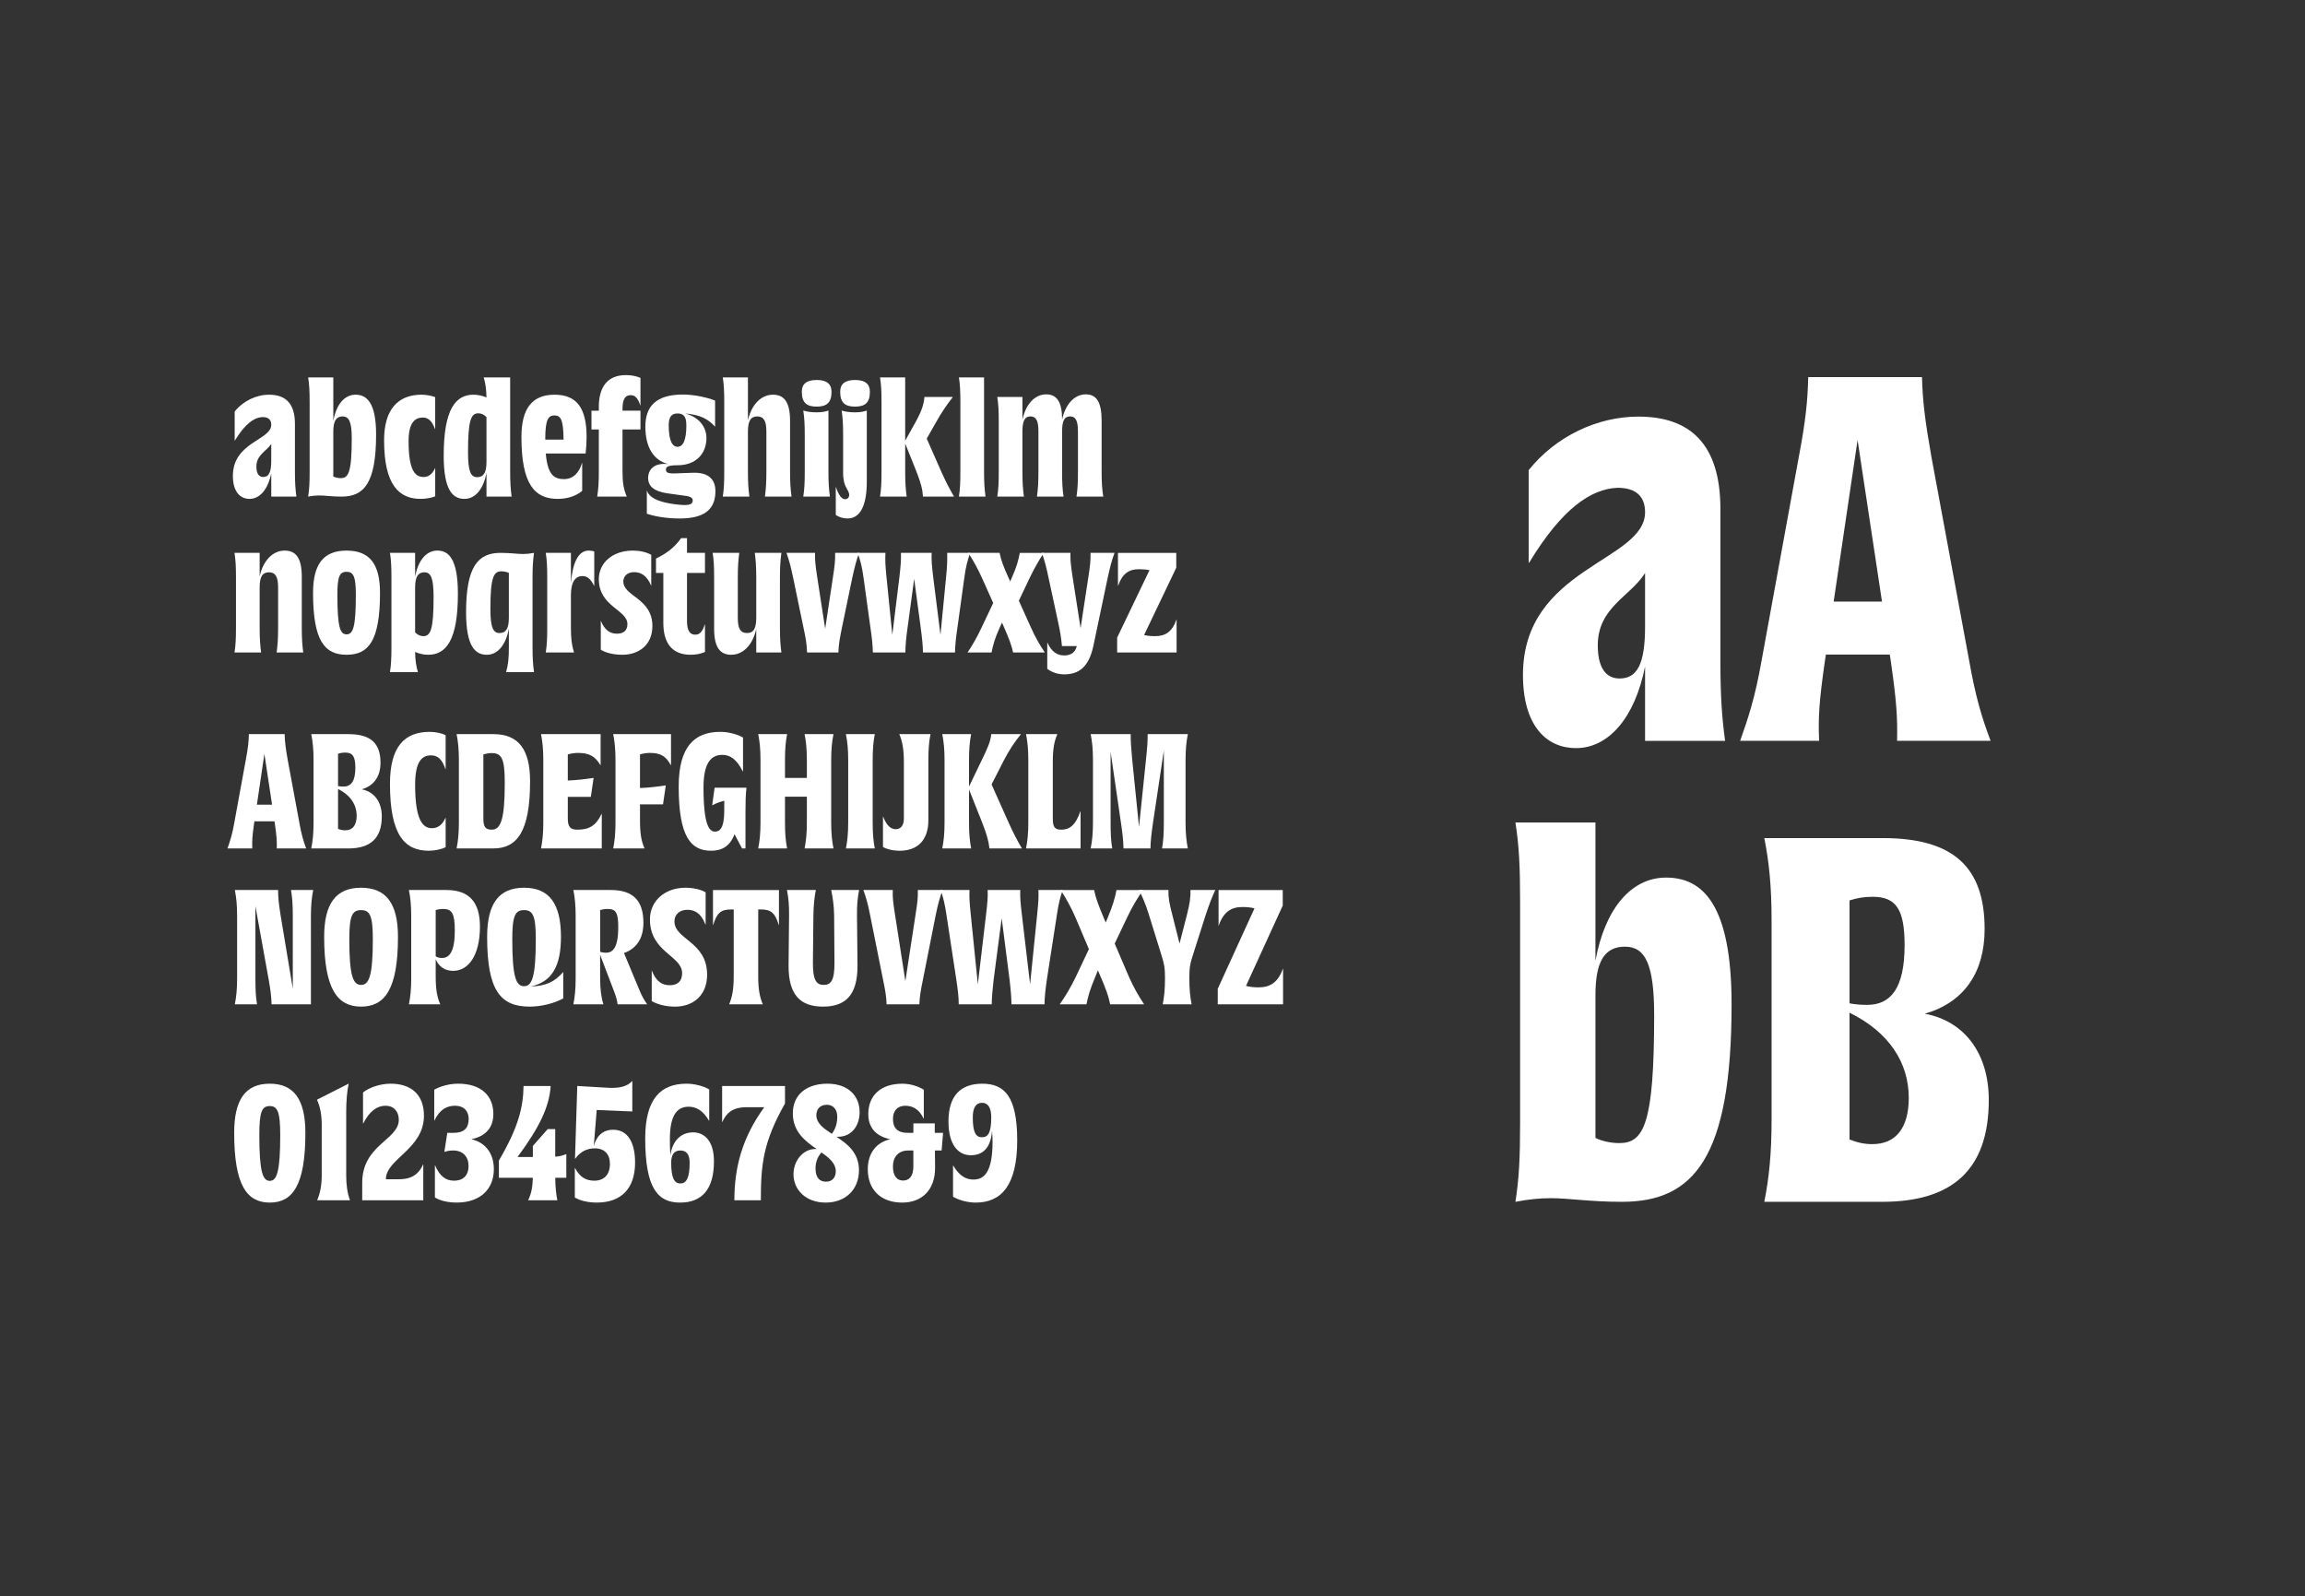 <?xml version="1.0" encoding="utf-8"?>
<!-- Generator: Adobe Illustrator 26.2.1, SVG Export Plug-In . SVG Version: 6.00 Build 0)  -->
<svg version="1.1" id="Layer_1" xmlns="http://www.w3.org/2000/svg" xmlns:xlink="http://www.w3.org/1999/xlink" x="0px" y="0px"
	 viewBox="0 0 2560 1773" style="enable-background:new 0 0 2560 1773;" xml:space="preserve">
<rect x="0" y="0" width="2560" height="1773" fill="#333333" stroke="none"/>
<style type="text/css">
	.st0{clip-path:url(#SVGID_00000159452834593925157950000005838922950340378303_);}
	.st1{fill:#FFFFFF;}
</style>
<g>
	<defs>
		<rect id="SVGID_1_" y="-0.25" width="2560" height="1773.5"/>
	</defs>
	<clipPath id="SVGID_00000091017717314169243180000007963769514181418653_">
		<use xlink:href="#SVGID_1_"  style="overflow:visible;"/>
	</clipPath>
	<g style="clip-path:url(#SVGID_00000091017717314169243180000007963769514181418653_);">
		<path class="st1" d="M327.56,470.64v53.14c0,12.51,0.54,19.59,1.63,27.75h-27.93v-25.94c-3.63,18.14-12.88,28.47-24.12,28.47
			c-10.16,0-18.5-7.62-18.5-25.57c0-37.54,42.62-39.54,42.62-56.77c0-5.44-3.08-8.52-9.61-8.52c-9.25,0.36-19.41,7.25-30.83,26.12
			h-0.18v-32.28c9.43-11.79,23.94-18.68,38.27-18.68C316.86,438.36,327.56,447.79,327.56,470.64z M292.37,529.77
			c6.17,0,8.89-5.08,8.89-18.14v-18.68c-5.08,8.16-16.5,11.97-16.5,25.21C284.75,525.59,287.29,529.77,292.37,529.77z"/>
		<path class="st1" d="M379.43,551.53c-11.24,0-18.5-1.27-24.85-1.27c-3.63,0-7.62,0.36-12.33,1.27c1.27-8.16,1.63-15.23,1.63-27.75
			v-76.9c0-12.51-0.36-19.59-1.63-27.75h27.93v48.24c3.26-17.96,12.33-29.02,24.67-29.02c12.7,0,22.85,9.25,22.85,44.25
			C417.7,536.29,404.46,551.53,379.43,551.53z M370.18,529.22c2.18,1.09,5.26,1.81,8.34,1.81c8.52,0,12.15-6.53,12.15-44.62
			c0-17.77-3.08-23.94-10.16-23.94c-6.89,0-10.34,4.72-10.34,16.87V529.22z"/>
		<path class="st1" d="M483.17,476.62c-3.63-9.98-8.16-12.88-13.6-12.88c-9.07,0-15.78,6.17-15.78,26.12
			c0,33.92,7.8,39.9,16.87,39.9c4.35,0,9.25-2.36,12.51-9.79h0.18v31.19c-3.63,1.81-10.88,2.9-16.14,2.9
			c-23.4,0-40.63-14.51-40.63-65.11c0-34.28,15.42-50.6,41.71-50.6c5.08,0,11.43,1.27,15.05,2.72v35.55H483.17z"/>
		<path class="st1" d="M566.6,523.78c0,12.51,0.54,19.59,1.63,27.75H540.3v-26.48c-3.26,17.96-12.33,29.02-24.48,29.02
			c-12.88,0-23.03-9.43-23.03-47.88c0-51.69,13.24-67.83,33.01-67.83c4.9,0,9.79,1.09,14.51,3.08c-0.18-9.25-1.09-15.42-3.08-22.31
			h29.38V523.78z M529.96,529.95c6.89,0,10.34-4.72,10.34-16.87V463.2c-2.72-2.72-5.8-4.17-9.07-4.17
			c-7.98,0-11.43,7.07-11.43,43.35C519.81,523.78,522.89,529.95,529.96,529.95z"/>
		<path class="st1" d="M619.38,554.07c-25.57,0-40.26-16.14-40.26-68.74c0-31.56,11.79-46.97,36.82-46.97
			c25.03,0,35.55,15.42,35.55,46.97c0,5.99-0.36,12.15-1.09,18.32h-44.25c2,23.58,9.25,28.47,20.13,28.47
			c9.98,0,16.69-6.53,20.13-17.96h0.18v31.01C639.87,550.8,630.44,554.07,619.38,554.07z M605.59,488.23h20.31
			c-0.18-23.03-3.45-26.84-10.16-26.84s-10.16,4.35-10.16,26.3V488.23z"/>
		<path class="st1" d="M663.27,551.53c1.27-8.16,1.81-15.23,1.81-27.75v-46.79h-8.16v-20.86h8.16v-4.17
			c0-22.49,9.79-35.37,30.11-35.37c6.71,0,11.79,1.27,16.14,3.08v30.65h-0.18c-2.9-8.89-6.17-11.43-10.7-11.43
			c-5.44,0-9.07,3.63-9.07,14.87v2.36h19.95v20.86h-19.95v46.79c0,12.51,1.27,19.59,4.72,27.75H663.27z"/>
		<path class="st1" d="M718.58,545c3.26,10.34,20.49,14.15,36.09,15.6c11.79,1.09,14.69-0.91,14.69-4.72c0-2.54-1.45-4.35-8.52-5.26
			l-19.59-2.72c-15.23-2.18-21.4-8.16-21.4-17.05c0-9.07,6.35-17.23,22.31-15.42c-16.32-4.17-25.39-18.68-25.39-41.53
			c0-21.95,11.06-35.73,41.71-35.73c12.51,0,27.21,3.26,35.73,6.71v28.84h-0.18c-7.62-8.52-16.5-13.06-33.01-14.51
			c17.23,4.53,23.58,16.87,23.58,27.21c0,16.69-10.88,30.29-32.1,30.29c-11.25,0-12.88,2-12.88,4.9s1.81,4.35,9.43,4.17l20.49-0.73
			c15.96-0.54,25.03,6.17,25.03,20.49c0,21.76-14.33,30.29-39.72,30.29c-13.06,0-26.12-1.81-36.45-5.26V545H718.58z M752.5,496.21
			c5.8,0,9.79-6.71,9.79-23.76c0-10.16-3.26-13.24-9.79-13.24c-6.53,0-9.79,3.45-9.79,13.24C742.71,489.5,746.7,496.21,752.5,496.21
			z"/>
		<path class="st1" d="M830.67,523.78c0,12.51,0.54,19.59,1.63,27.75h-29.56c1.27-8.16,1.63-15.23,1.63-27.75v-76.9
			c0-12.51-0.36-19.59-1.63-27.75h27.93v47.7c3.99-17.59,14.69-28.47,27.75-28.47c12.33,0,19.04,7.98,19.04,29.02v56.4
			c0,12.51,0.54,19.59,1.63,27.75h-29.56c1.09-8.16,1.63-15.23,1.63-27.75v-44.43c0-12.15-3.08-16.87-10.16-16.87
			s-10.34,4.72-10.34,16.87V523.78z"/>
		<path class="st1" d="M890.52,435.09c0-8.52,5.08-13.06,16.5-13.06c11.24,0,16.5,4.53,16.5,13.06c0,12.51-5.8,16.5-16.5,16.5
			C896.32,451.6,890.52,447.61,890.52,435.09z M907.02,457.94c5.8,0,9.43-0.73,13.06-2v67.83c0,12.51,0.54,19.59,1.63,27.75h-29.56
			c1.27-8.16,1.63-15.23,1.63-27.75v-39.72c0-12.51-0.36-19.59-1.63-28.11C896.14,457.22,900.86,457.94,907.02,457.94z"/>
		<path class="st1" d="M941.3,575.83c-4.72,0-9.61-1.45-13.06-3.99v-30.83h0.18c3.45,10.16,6.89,13.42,10.16,13.42
			c2.72,0,4.53-2,4.53-4.53c0-6.71-6.71-7.8-6.71-24.67v-41.17c0-12.51-0.36-19.59-1.63-28.11c3.99,1.27,8.71,2,14.87,2
			c5.8,0,9.43-0.73,13.06-2v79.08C962.7,560.6,955.81,575.83,941.3,575.83z M933.14,435.09c0-8.52,5.08-13.06,16.5-13.06
			c11.24,0,16.5,4.53,16.5,13.06c0,12.51-5.8,16.5-16.5,16.5C938.94,451.6,933.14,447.61,933.14,435.09z"/>
		<path class="st1" d="M1005.32,419.13v70.37l11.61-20.86c6.89-12.51,9.07-19.59,9.79-27.75h31.56
			c-7.25,9.25-12.33,16.87-18.5,27.75l-10.52,18.5l16.14,36.64c5.08,11.43,9.43,19.59,14.15,27.75h-34.46
			c-0.54-8.16-2.18-14.69-7.25-27.75l-12.51-31.19v31.19c0,12.51,0.54,19.59,1.63,27.75h-29.56c1.27-8.16,1.63-15.23,1.63-27.75
			v-76.9c0-12.51-0.36-19.59-1.63-27.75H1005.32z"/>
		<path class="st1" d="M1092.92,419.13v104.65c0,12.51,0.54,19.59,1.63,27.75h-29.56c1.27-8.16,1.63-15.23,1.63-27.75v-76.9
			c0-12.51-0.36-19.59-1.63-27.75H1092.92z"/>
		<path class="st1" d="M1135.54,523.78c0,12.51,0.54,19.59,1.63,27.75h-29.56c1.27-8.16,1.63-15.23,1.63-27.75v-55.14
			c0-12.51-0.36-19.59-1.63-27.75h27.93v25.21c3.81-17.41,13.78-28.11,26.48-28.11c11.61,0,17.59,8.34,17.59,27.93
			c3.81-17.23,13.78-27.93,26.3-27.93c11.79,0,17.59,8.34,17.59,29.38v56.4c0,12.51,0.54,19.59,1.81,27.75h-29.74
			c1.27-8.16,1.63-15.23,1.63-27.75v-44.43c0-12.15-2.54-16.87-8.71-16.87c-6.35,0-8.89,4.72-8.89,16.87v44.43
			c0,12.51,0.36,19.59,1.63,27.75h-29.56c1.09-8.16,1.63-15.23,1.63-27.75v-44.43c0-12.15-2.54-16.87-8.89-16.87
			c-6.17,0-8.89,4.72-8.89,16.87V523.78z"/>
		<path class="st1" d="M288.38,696.91c0,12.51,0.54,19.59,1.63,27.75h-29.56c1.27-8.16,1.63-15.23,1.63-27.75v-55.14
			c0-12.51-0.36-19.59-1.63-27.75h27.93v25.94c3.99-17.59,14.69-28.47,27.75-28.47c12.33,0,19.04,7.98,19.04,29.02v56.4
			c0,12.51,0.54,19.59,1.63,27.75h-29.56c1.09-8.16,1.63-15.23,1.63-27.75v-44.43c0-12.15-3.08-16.87-10.16-16.87
			s-10.34,4.72-10.34,16.87V696.91z"/>
		<path class="st1" d="M347.69,658.46c0-31.56,11.24-46.97,37.18-46.97c26.12,0,37.18,15.42,37.18,46.97
			c0,53.32-12.7,68.74-37.18,68.74C360.57,727.19,347.69,711.78,347.69,658.46z M395.21,660.63c0-20.13-2.54-25.57-10.34-25.57
			s-10.16,5.44-10.16,25.57c0,36.64,3.26,43.89,10.16,43.89C391.94,704.52,395.21,697.27,395.21,660.63z"/>
		<path class="st1" d="M475.55,727.19c-4.9,0-9.79-1.09-14.51-3.08c0.18,9.25,1.09,15.42,3.08,22.31h-31.01
			c1.27-8.16,1.63-15.23,1.63-27.75v-76.9c0-12.51-0.36-19.59-1.63-27.75h27.93v26.48c3.26-17.96,12.33-29.02,24.67-29.02
			c12.7,0,22.85,9.43,22.85,47.88C508.56,711.23,495.32,727.19,475.55,727.19z M461.04,702.35c2.72,2.72,5.8,4.17,9.07,4.17
			c7.98,0,11.43-6.89,11.43-43.35c0-21.4-3.08-27.57-10.16-27.57c-6.89,0-10.34,4.72-10.34,16.87V702.35z"/>
		<path class="st1" d="M555.9,614.02c11.24,0,18.5,1.27,25.03,1.27c3.63,0,7.44-0.36,12.15-1.27c-1.09,8.16-1.63,15.23-1.63,27.75
			v76.9c0,12.51,0.54,19.59,1.63,27.75h-31.01c2.36-8.16,3.08-15.23,3.08-27.75v-20.49c-3.26,17.96-12.33,29.02-24.48,29.02
			c-12.88,0-23.03-9.25-23.03-47.16C517.63,629.26,530.87,614.02,555.9,614.02z M554.81,703.07c6.89,0,10.34-4.72,10.34-16.87
			v-49.88c-2.18-1.09-5.26-1.81-8.34-1.81c-8.52,0-12.15,6.53-12.15,41.71C544.65,696.91,547.74,703.07,554.81,703.07z"/>
		<path class="st1" d="M634.07,614.02v33.73c1.81-22.31,7.98-36.27,19.77-36.27c2.18,0,4.17,0.36,6.17,0.91v38.27h-0.18
			c-3.81-7.8-7.8-10.88-12.7-10.88c-7.44,0-13.06,5.26-13.06,21.4v35.73c0,12.51,0.91,19.59,3.45,27.75h-31.38
			c1.27-8.16,1.63-15.23,1.63-27.75v-55.14c0-12.51-0.36-19.59-1.63-27.75H634.07z"/>
		<path class="st1" d="M685.03,703.8c7.62,0,11.79-3.63,11.79-10.7c0-15.96-31.74-19.22-31.74-49.88
			c0-18.68,15.96-31.74,37.72-31.74c7.44,0,15.05,1.63,20.49,4.72v34.1h-0.18c-4.53-10.7-10.88-14.87-18.86-14.87
			c-7.25,0-11.97,4.35-11.97,10.34c0,16.69,32.28,18.5,32.28,49.51c0,21.22-15.23,31.92-33.55,31.92c-10.34,0-18.86-2.54-23.76-5.62
			v-31.92h0.18C671.43,699.81,677.78,703.8,685.03,703.8z"/>
		<path class="st1" d="M782.97,693.46v30.65c-4.17,1.81-9.43,3.08-15.96,3.08c-20.49,0-30.29-12.88-30.29-35.37v-55.5h-8.16v-15.96
			c13.06-6.35,21.04-13.06,27.93-22.67h6.53v16.32h19.95v22.31h-19.95v53.68c0,11.25,3.81,14.87,9.07,14.87
			c4.72,0,7.8-2.54,10.7-11.43H782.97z"/>
		<path class="st1" d="M839.92,641.77c0-12.51-0.54-19.59-1.63-27.75h29.56c-1.09,8.16-1.63,15.23-1.63,27.75v55.14
			c0,12.51,0.54,19.59,1.63,27.75h-27.93v-25.94c-3.99,17.59-14.69,28.47-27.75,28.47c-12.33,0-19.04-7.98-19.04-29.02v-56.4
			c0-12.51-0.36-19.59-1.63-27.75h29.56c-1.09,8.16-1.63,15.23-1.63,27.75v44.43c0,12.15,3.08,16.87,10.34,16.87
			c6.89,0,10.16-4.72,10.16-16.87V641.77z"/>
		<path class="st1" d="M931.15,724.65h-34.82c-0.18-8.16-1.27-15.42-3.99-27.75l-11.43-55.14c-2.54-12.33-4.53-19.59-7.44-27.75
			h31.74c-0.18,8.16,0.36,13.78,2.54,27.75l8.71,56.59l8.52-56.59c2.18-13.97,2.72-19.59,2.54-27.75h26.66
			c-3.08,8.16-4.9,15.42-7.62,27.75l-11.43,55.14C932.6,709.24,931.33,716.49,931.15,724.65z"/>
		<path class="st1" d="M1060.64,724.65h-35.55c-0.18-8.16-0.91-15.42-2.54-27.75l-7.25-54.05l-7.25,53.68
			c-1.81,12.33-2.36,19.95-2.54,28.11h-36.09c-0.18-8.16-0.91-15.42-2.72-27.75l-7.62-55.14c-1.63-12.33-3.63-19.59-6.53-27.75
			h30.83c-0.36,8.16-0.18,13.78,1.27,27.75l6.35,63.3l7.8-63.3c1.63-13.97,2-19.59,1.81-27.75h34.1
			c-0.36,8.16,0.18,13.78,1.81,27.75l7.98,63.3l6.17-63.3c1.45-13.97,1.45-19.59,1.27-27.75h25.57c-2.9,8.16-4.9,15.42-6.53,27.75
			l-7.62,55.14C1061.55,709.24,1060.83,716.49,1060.64,724.65z"/>
		<path class="st1" d="M1103.09,669.7l-12.51-27.93c-5.08-11.06-9.79-19.59-15.23-27.75h34.82c1.63,8.16,4.35,15.42,9.98,27.75
			l1.81,3.99l1.81-4.17c5.62-12.51,7.25-19.41,8.89-27.57h26.66c-5.44,8.16-10.16,16.32-15.6,27.57l-12.15,25.57l13.42,29.74
			c4.9,11.06,9.98,19.59,15.42,27.75h-35.19c-1.81-8.16-4.53-15.42-9.98-27.75l-2.36-5.44l-2.54,5.44
			c-5.62,12.51-7.44,19.59-9.07,27.75h-26.66c5.44-8.16,10.34-16.5,15.6-27.75L1103.09,669.7z"/>
		<path class="st1" d="M1181.98,748.96c-7.25,0-13.97-2.36-18.86-6.17v-29.02h0.18c4.72,10.34,10.88,14.15,18.68,14.15
			c7.44,0,12.15-3.26,13.96-10.34h-16.5c-0.73-8.34-2-16.32-3.99-25.39l-10.88-50.42c-2.54-12.33-4.53-19.59-7.44-27.75h31.74
			c-0.18,8.16,0.36,13.78,2.54,27.75l8.71,55.86l8.52-55.86c2.18-13.97,2.72-19.59,2.54-27.75h26.66
			c-3.08,8.16-4.9,15.42-7.62,27.75l-15.78,75.09C1209.37,741.16,1197.94,748.96,1181.98,748.96z"/>
		<path class="st1" d="M1241.65,650.48v-36.45h64.75v16.5l-35.73,74.72c3.45,0.91,7.44,1.27,12.51,1.27
			c11.06,0,18.68-4.9,23.4-18.32h0.18v36.45h-66.02v-16.5l35.91-74.9c-3.45-0.73-7.07-1.09-11.79-1.09
			c-11.06,0-18.32,4.9-23.03,18.32H1241.65z"/>
		<path class="st1" d="M276.41,815.34h39.72c0.18,8.16,1.09,15.42,3.26,27.75l13.24,71.46c2.18,12.33,4.35,19.59,7.44,27.75h-32.65
			c0.18-8.16-0.18-13.78-2.18-27.75l-0.36-2.36h-22.31l-0.36,2.36c-2,13.97-2.36,19.59-2,27.75h-27.57
			c2.9-8.16,5.26-15.42,7.44-27.75l13.06-71.46C275.5,830.76,276.23,823.5,276.41,815.34z M302.17,893.69l-8.52-56.4l-8.34,56.4
			H302.17z"/>
		<path class="st1" d="M345.69,815.34h41.35c24.67,0,35.55,10.16,35.55,31.74c0,15.05-7.07,25.57-20.86,29.56
			c13.6,2.54,22.31,13.6,22.31,30.11c0,24.3-12.7,35.55-37.18,35.55h-41.17c1.63-8.16,2.54-16.69,2.54-28.66V844
			C348.23,832.03,347.33,823.5,345.69,815.34z M375.44,837.11v35.91c1.81,0.36,3.81,0.54,6.17,0.54c8.34,0,13.06-5.98,13.06-20.86
			c0-12.33-2.9-16.87-11.06-16.87C380.7,835.84,378.16,836.2,375.44,837.11z M375.44,876.28v44.25c2.72,1.09,5.08,1.63,7.98,1.63
			c8.16,0,12.7-5.62,12.7-16.14C396.11,893.87,389.4,883.17,375.44,876.28z"/>
		<path class="st1" d="M494.78,854.34c-3.99-11.97-9.25-15.42-16.14-15.42c-10.34,0-17.59,7.25-17.59,32.65
			c0,38.99,8.34,48.24,18.68,48.24c5.62,0,11.24-2.72,15.05-11.61h0.18v32.65c-4.17,2.36-12.33,3.99-18.68,3.99
			c-26.48,0-43.17-16.87-43.17-74.18c0-41.53,16.14-57.86,44.25-57.86c5.99,0,13.42,1.45,17.59,3.81v37.72H494.78z"/>
		<path class="st1" d="M507.11,815.34h40.81c27.93,0,40.81,16.87,40.81,52.41c0,56.41-14.87,74.54-40.81,74.54h-40.81
			c1.63-8.16,2.54-16.69,2.54-28.66V844C509.65,832.03,508.74,823.5,507.11,815.34z M536.85,837.83v71.46
			c0,9.61,2.72,12.15,9.43,12.15c9.98,0,14.33-11.79,14.33-52.05c0-26.48-3.26-33.01-14.51-33.01
			C543.2,836.38,540.12,836.92,536.85,837.83z"/>
		<path class="st1" d="M656.19,884.99h-25.57v24.3c0,9.79,3.45,12.15,10.88,12.15c12.88,0,20.49-4.53,26.66-17.59h0.18v38.45h-67.47
			c1.63-8.16,2.54-16.69,2.54-28.66V844c0-11.97-0.91-20.49-2.54-28.66h66.2v34.46h-0.18c-5.99-9.98-12.51-13.6-25.03-13.6
			c-3.45,0-7.25,0.54-11.24,1.63v29.02c9.43-0.36,18.86-1.45,28.66-2.9L656.19,884.99z"/>
		<path class="st1" d="M715.86,942.3h-34.82c1.63-8.16,2.54-16.69,2.54-28.66V844c0-11.97-0.91-20.49-2.54-28.66h64.2v34.46h-0.18
			c-5.44-9.98-11.43-13.6-23.21-13.6c-3.45,0-7.25,0.54-11.06,1.63v37.36c9.43-0.36,18.86-1.45,28.66-2.9l-3.08,21.04h-25.57v17.41
			C710.78,925.61,712.23,934.14,715.86,942.3z"/>
		<path class="st1" d="M793.67,874.83h35.37c-0.91,8.16-1.09,15.6-1.09,27.21v40.26h-3.81l-8.34-15.78
			c-5.26,13.6-14.15,18.32-26.12,18.32c-22.31,0-35.91-15.42-35.91-71.28c0-44.43,17.59-60.76,46.25-60.76
			c8.71,0,18.68,2.54,25.21,6.35v37.72h-0.18c-6.89-13.78-14.33-18.5-22.67-18.5c-11.97,0-21.04,7.8-21.04,36.09
			c0,41.71,6.35,49.15,12.7,49.15c5.26,0,10.34-3.63,10.34-23.21v-11.06c-4.53,1.09-9.07,2.72-13.42,5.08L793.67,874.83z"/>
		<path class="st1" d="M842.09,815.34h32.1c-1.63,8.16-2.36,16.69-2.36,28.66v19.95h24.3V844c0-11.97-0.91-20.49-2.54-28.66h32.1
			c-1.63,8.16-2.54,16.69-2.54,28.66v69.64c0,11.97,0.91,20.49,2.54,28.66h-32.1c1.63-8.16,2.54-16.69,2.54-28.66v-28.84h-24.3
			v28.84c0,11.97,0.73,20.49,2.36,28.66h-32.1c1.63-8.16,2.54-16.69,2.54-28.66V844C844.63,832.03,843.73,823.5,842.09,815.34z"/>
		<path class="st1" d="M939.49,815.34h32.1c-1.63,8.16-2.36,16.69-2.36,28.66v69.64c0,11.97,0.73,20.49,2.36,28.66h-32.1
			c1.63-8.16,2.54-16.69,2.54-28.66V844C942.03,832.03,941.12,823.5,939.49,815.34z"/>
		<path class="st1" d="M1003.87,846.9c0-14.87-1.63-23.4-5.08-31.56h34.64c-1.63,8.16-2.36,16.69-2.36,28.66v66.92
			c0,22.49-12.33,33.92-31.74,33.92c-7.98,0-14.69-1.81-18.68-4.17v-33.73h0.18c4.17,10.7,8.89,13.96,14.15,13.96
			c5.08,0,8.89-3.81,8.89-11.61V846.9z"/>
		<path class="st1" d="M1046.49,815.34h32.1c-1.63,8.16-2.36,16.69-2.36,28.66v29.56l14.15-29.38c6.35-13.06,9.79-20.68,10.52-28.84
			h33.01c-7.44,9.25-12.88,17.41-18.86,28.84l-13.78,27.02l19.04,42.62c5.08,11.24,9.79,20.31,14.69,28.47h-36.09
			c-0.91-8.16-2.9-15.42-7.98-28.47l-14.69-37v36.82c0,11.97,0.73,20.49,2.36,28.66h-32.1c1.63-8.16,2.54-16.69,2.54-28.66V844
			C1049.03,832.03,1048.12,823.5,1046.49,815.34z"/>
		<path class="st1" d="M1178.71,921.44c8.89,0,15.78-4.53,21.22-20.49h0.18v41.35h-60.58c1.63-8.16,2.54-16.69,2.54-28.66V844
			c0-11.97-0.91-20.49-2.54-28.66h34.82c-3.63,8.16-5.08,16.69-5.08,31.56v62.39C1169.28,919.08,1171.82,921.44,1178.71,921.44z"/>
		<path class="st1" d="M1277.73,942.3h-29.93c-0.18-8.16-0.91-15.42-2.72-27.75l-11.61-79.44v78.53c0,11.97,0.36,20.49,1.81,28.66
			h-23.94c1.63-8.16,2.54-16.69,2.54-28.66V844c0-11.97-0.91-20.49-2.54-28.66h44.43c0,8.16,0.36,13.78,1.63,27.75l7.62,75.27
			l7.8-75.27c1.45-13.97,1.81-19.59,1.81-27.75h44.62c-1.63,8.16-2.54,16.69-2.54,28.66v69.64c0,11.97,0.91,20.49,2.54,28.66h-28.66
			c1.45-8.16,2-16.69,2-28.66v-80.16l-12.15,81.07C1278.64,926.88,1277.92,934.14,1277.73,942.3z"/>
		<path class="st1" d="M301.62,1115.42c-0.18-8.16-1.09-15.42-3.26-27.75l-14.69-81.25v80.34c0,11.97,0.36,20.49,1.81,28.66h-24.67
			c1.63-8.16,2.54-16.69,2.54-28.66v-69.64c0-11.97-0.91-20.5-2.54-28.66h48.06c0,8.16,0.54,13.78,2.72,27.75l13.6,81.8v-80.89
			c0-11.97-0.54-20.5-2-28.66h24.67c-1.63,8.16-2.54,16.69-2.54,28.66v98.3H301.62z"/>
		<path class="st1" d="M360.02,1040.52c0-37,13.06-54.59,40.99-54.59c27.93,0,40.99,17.59,40.99,54.59
			c0,58.58-14.87,77.44-40.99,77.44C375.08,1117.96,360.02,1099.1,360.02,1040.52z M414.07,1043.06c0-26.12-3.26-32.28-13.06-32.28
			c-9.79,0-13.06,6.17-13.06,32.28c0,40.81,4.17,50.78,13.06,50.78C409.9,1093.84,414.07,1083.87,414.07,1043.06z"/>
		<path class="st1" d="M488.98,1115.42h-34.82c1.63-8.16,2.54-16.69,2.54-28.66v-69.64c0-11.97-0.91-20.5-2.54-28.66h41.53
			c24.85,0,37.36,12.88,37.36,40.62c0,31.56-12.51,49.15-29.74,49.15c-9.25,0-15.78-4.53-19.41-12.88v18.5
			C483.9,1098.74,485.35,1107.26,488.98,1115.42z M492.42,1009.51c-2.9,0-5.8,0.36-8.52,1.27v51.33c2,1.27,4.17,1.81,7.07,1.81
			c8.16,0,14.15-6.89,14.15-30.65C505.12,1014.58,501.85,1009.51,492.42,1009.51z"/>
		<path class="st1" d="M541.03,1040.52c0-37,13.06-54.59,40.99-54.59c27.93,0,40.99,17.59,40.99,54.59
			c0,32.46-9.98,50.06-33.73,55.14c17.59-0.73,26.84-5.44,36.09-15.96h0.18v29.2c-11.06,5.8-24.85,9.07-37.36,9.07
			C555.54,1117.96,541.03,1099.65,541.03,1040.52z M595.07,1043.06c0-26.12-3.26-32.28-13.06-32.28c-9.79,0-13.06,6.17-13.06,32.28
			c0,41.9,4.17,52.23,13.06,52.23C590.9,1095.29,595.07,1084.96,595.07,1043.06z"/>
		<path class="st1" d="M670.16,1115.42h-33.37c1.63-8.16,2.54-16.69,2.54-28.66v-69.64c0-11.97-0.91-20.5-2.54-28.66h41.53
			c24.67,0,36.27,11.61,36.27,36.45c0,16.87-7.25,28.47-21.58,33.55l17.23,41.35c2.72,6.71,5.26,10.88,8.52,15.6h-32.83
			c-0.54-4.53-1.81-8.71-3.63-13.6l-15.78-41.35v25.03C666.53,1098.38,667.62,1107.26,670.16,1115.42z M666.53,1010.78v46.25
			c1.81,0.73,3.99,1.09,6.53,1.09c8.16,0,13.6-6.71,13.6-28.29c0-15.96-2.54-20.31-11.61-20.31
			C672.16,1009.51,669.25,1009.87,666.53,1010.78z"/>
		<path class="st1" d="M743.8,1094.21c8.89,0,13.78-4.54,13.78-13.42c0-19.41-35.73-23.21-35.73-59.67
			c0-20.67,16.69-35.18,39.36-35.18c8.52,0,16.87,1.81,22.49,5.08v35.91h-0.18c-4.72-12.33-11.61-16.5-20.13-16.5
			c-8.71,0-14.33,5.26-14.33,12.88c0,20.31,36.27,22.31,36.27,59.31c0,23.4-16.14,35.37-35.55,35.37c-11.24,0-20.49-2.9-25.94-6.17
			v-33.73h0.18C728.56,1090.03,735.46,1094.21,743.8,1094.21z"/>
		<path class="st1" d="M814.89,1083.87v-73.82h-3.08c-11.61,0-15.78,4.35-19.77,17.41h-0.18v-38.99h73.27v38.99h-0.18
			c-3.99-13.06-8.16-17.41-19.77-17.41h-3.08v73.82c0,14.87,1.63,23.4,5.08,31.56h-37.36
			C813.26,1107.26,814.89,1098.74,814.89,1083.87z"/>
		<path class="st1" d="M952.37,1071.71c0.36,33.92-13.78,46.25-38.27,46.25c-24.67,0-38.63-12.33-38.27-46.25l0.54-54.59
			c0.18-11.97-0.73-20.5-2.36-28.66h32.1c-1.63,8.16-2.54,16.69-2.72,28.66l-0.54,51.69c-0.18,20.31,4.17,25.03,11.97,25.03
			c7.98,0,12.15-4.71,11.97-25.03l-0.36-51.69c-0.18-11.97-1.63-20.5-3.26-28.66h31.01c-1.63,8.16-2.54,16.69-2.36,28.66
			L952.37,1071.71z"/>
		<path class="st1" d="M1021.11,1115.42h-36.45c-0.18-8.16-1.45-15.42-3.99-27.75l-14.33-71.46c-2.36-12.33-4.53-19.59-7.44-27.75
			h32.65c-0.36,8.16,0.36,13.78,2.54,27.75l11.43,73.45l11.25-73.45c2.18-13.96,2.9-19.59,2.54-27.75h27.57
			c-3.08,8.16-5.08,15.42-7.62,27.75l-14.15,71.46C1022.56,1100.01,1021.29,1107.26,1021.11,1115.42z"/>
		<path class="st1" d="M1160.03,1115.42h-36.64c-0.18-8.16-0.73-15.42-2.18-27.75l-8.71-67.83l-8.89,67.83
			c-1.45,12.33-2,19.59-2.18,27.75h-36.64c0-8.16-0.91-15.42-2.72-27.75l-10.88-71.46c-1.81-12.33-3.63-19.59-6.53-27.75h32.1
			c-0.36,8.16,0,13.78,1.45,27.75l7.8,76.9l9.07-76.9c1.63-13.96,2.18-19.59,1.81-27.75h36.27c-0.36,8.16,0.18,13.78,1.81,27.75
			l9.07,76.9l7.8-76.9c1.45-13.96,1.81-19.59,1.45-27.75h27.02c-2.9,8.16-4.72,15.42-6.53,27.75l-11.06,71.46
			C1160.94,1100.01,1160.21,1107.26,1160.03,1115.42z"/>
		<path class="st1" d="M1209.37,1054.12l-14.69-34.64c-5.44-12.52-10.7-21.76-16.69-31.01h37.18c1.81,9.25,4.9,17.05,10.7,31.01
			l2.18,5.08l2.18-5.26c5.8-13.97,7.98-21.58,9.79-30.83h29.56c-6.53,9.25-11.61,17.59-17.77,30.47l-13.78,29.02l15.6,36.45
			c5.44,12.33,10.88,21.76,17.05,31.01h-37.72c-1.81-9.25-4.72-17.05-10.7-31.01l-2.9-6.71l-2.72,6.71
			c-5.98,14.15-8.16,21.76-9.98,31.01h-29.74c6.53-9.25,11.79-17.96,17.96-30.65L1209.37,1054.12z"/>
		<path class="st1" d="M1323.45,1115.42h-32.1c1.63-8.16,2.54-16.69,2.54-29.38c0-11.06-0.91-15.96-4.72-27.75l-13.06-42.08
			c-3.63-11.79-6.89-19.59-11.24-27.75h32.83c-0.18,8.16,0.73,13.96,4.35,27.75l7.98,31.74l8.16-31.74
			c3.45-13.78,4.17-19.59,3.99-27.75h27.57c-3.81,8.16-6.71,15.78-10.7,27.75l-13.42,42.08c-3.99,11.97-4.72,16.69-4.72,27.75
			C1320.91,1098.74,1321.82,1107.26,1323.45,1115.42z"/>
		<path class="st1" d="M1425.02,1075.89v39.54h-72.55v-17.23l40.81-89.41c-3.81-0.91-7.98-1.45-13.42-1.45
			c-12.51,0-21.04,5.44-26.3,20.68h-0.18v-39.54h71.28v17.23l-40.81,89.23c3.99,1.09,8.34,1.63,14.15,1.63
			c12.51,0,21.4-5.44,26.84-20.68H1425.02z"/>
		<path class="st1" d="M260.09,1258.16c0-37,12.51-54.59,39.54-54.59c26.84,0,39.54,17.59,39.54,54.59
			c0,58.58-14.33,77.44-39.54,77.44S260.09,1316.75,260.09,1258.16z M311.23,1260.7c0-26.12-3.08-32.28-11.61-32.28
			c-8.71,0-11.61,6.17-11.61,32.28c0,40.81,3.81,50.78,11.61,50.78S311.23,1301.51,311.23,1260.7z"/>
		<path class="st1" d="M387.23,1203.57c-1.81,8.16-2.72,19.59-2.72,31.19v70.37c0,11.24,1.27,19.77,4.17,27.93h-36.45
			c3.45-8.16,5.08-16.69,5.08-27.93v-55.86c0-11.61-1.81-20.13-5.26-27.93l35-17.77H387.23z"/>
		<path class="st1" d="M442.91,1243.65c0-9.25-5.62-15.6-14.69-15.6c-9.25,0-17.77,5.8-24.85,19.77h-0.18v-34.46
			c6.53-5.44,18.86-9.79,30.65-9.79c22.85,0,37,12.15,37,35.55c0,37.18-42.26,47.88-42.26,70.55h14.69
			c12.51,0,21.22-4.35,26.66-16.5h0.18v39.9h-67.83v-19.41C402.28,1271.22,442.91,1266.14,442.91,1243.65z"/>
		<path class="st1" d="M493.51,1279.38l3.26-21.22h7.07c11.61,0,16.69-5.44,16.69-15.42c0-8.71-5.26-14.69-15.05-14.69
			c-9.25,0-17.23,4.17-23.03,16.5h-0.18v-34.28c6.53-3.81,16.69-6.71,26.48-6.71c25.75,0,39.18,13.42,39.18,33.73
			c0,14.87-8.34,24.67-24.48,27.93c14.69,3.26,25.03,14.87,25.03,33.37c0,22.13-15.23,37-41.17,37c-10.16,0-18.68-2.18-24.3-5.62
			v-35.73h0.18c5.44,12.7,12.33,17.05,21.22,17.05c9.61,0,15.96-5.44,15.96-16.32c0-10.16-5.98-17.23-17.23-17.23
			C499.86,1277.75,496.23,1278.3,493.51,1279.38z"/>
		<path class="st1" d="M611.58,1206.11c-1.45,23.58-13.06,46.79-36.82,78.89h17.05v-12.33l16.5-18.68h8.34v30.65
			c4.72-0.36,8.34-1.27,12.33-2.9v26.3h-12.33c0.18,10.16,0.91,17.77,2.36,25.03h-32.46c3.26-6.71,4.9-13.6,5.26-25.03h-37.72V1289
			c21.4-36.64,27.02-58.76,27.39-82.88H611.58z"/>
		<path class="st1" d="M675.42,1208.11c12.7,0.72,21.4-1.63,26.66-7.44h0.18v33.73l-39.54-1.63l-3.26,40.08
			c2.9-10.88,9.79-18.14,21.58-18.14c15.78,0,24.3,13.6,24.3,36.45c0,29.02-15.6,44.43-42.44,44.43c-10.16,0-18.86-2.18-24.48-5.62
			v-32.83h0.18c5.44,10.52,12.51,14.15,21.58,14.15c10.16,0,17.23-6.17,17.23-18.68c0-10.7-5.99-17.23-16.87-17.23
			c-8.16,0-15.78,3.26-21.76,11.61h-0.18l2.54-80.89L675.42,1208.11z"/>
		<path class="st1" d="M755.4,1335.61c-24.3,0-38.81-14.87-38.81-71.28c0-44.43,17.59-60.76,45.89-60.76
			c8.71,0,18.68,2.54,25.21,6.35v34.82h-0.18c-6.89-11.61-14.33-15.6-22.67-15.6c-11.79,0-20.86,7.8-20.86,36.09
			c0,6.89,0.18,12.88,0.54,17.96c2.18-16.14,11.79-25.57,25.21-25.57c12.7,0,23.21,9.61,23.21,32.1
			C792.95,1321.1,779.34,1335.61,755.4,1335.61z M745.43,1291.35c0,17.41,3.81,23.03,10.16,23.03c6.53,0,10.34-5.62,10.34-23.03
			c0-8.89-3.26-13.6-10.34-13.6C748.69,1277.75,745.43,1282.47,745.43,1291.35z"/>
		<path class="st1" d="M815.62,1333.07c0-37.54,9.07-70.01,33.19-103.38h-19.95c-12.51,0-21.22,4.17-26.66,16.5h-0.18v-40.08h69.83
			v19.41c-24.3,42.98-26.84,67.83-26.84,107.55H815.62z"/>
		<path class="st1" d="M917,1335.61c-22.49,0-35.73-14.69-35.73-31.38c0-15.42,10.88-28.11,24.12-28.11c0.54,0,1.27,0,1.81,0.18
			c-12.88-8.89-26.66-19.41-26.66-39.72c0-20.68,15.05-33.01,38.45-33.01c23.58,0,35.73,14.15,35.73,31.38
			c0,16.5-9.79,27.57-23.94,27.57c-0.54,0-1.27,0-1.81,0c12.15,7.98,25.03,17.77,25.03,37.18
			C954,1320.74,939.49,1335.61,917,1335.61z M917.36,1312.39c7.25,0,10.88-4.9,10.88-11.61c0-8.71-7.07-14.69-15.96-20.86
			c-4.53,5.26-6.53,11.06-6.53,17.77C905.76,1308.22,910.47,1312.39,917.36,1312.39z M918.45,1226.97c-7.62,0-11.79,4.9-11.79,11.43
			c0,9.07,7.8,14.69,17.23,20.86c4.17-5.62,5.99-11.79,5.99-19.22C929.88,1232.41,925.52,1226.97,918.45,1226.97z"/>
		<path class="st1" d="M1002.06,1335.61c-24.48,0-38.27-14.87-38.27-37c0-18.5,10.16-30.11,25.03-33.37
			c-16.14-3.26-24.48-13.06-24.48-27.93c0-20.13,13.24-33.73,37.91-33.73c8.71,0,17.77,2.9,23.76,6.71v32.1h-0.18
			c-5.08-10.7-12.33-14.33-20.49-14.33c-8.71,0-13.6,5.8-13.6,14.51c0,10.16,4.9,15.6,16.69,15.6h5.98v-10.52h23.76v10.52h9.25
			l-1.63,19.59h-7.44l0.18,18.86C1038.7,1322,1023.46,1335.61,1002.06,1335.61z M991.72,1295.53c0,10.34,4.35,15.6,11.24,15.6
			c6.71,0,11.43-4.71,11.43-15.42v-17.96h-5.62C997.71,1277.75,991.72,1285.01,991.72,1295.53z"/>
		<path class="st1" d="M1083.68,1335.61c-8.71,0-18.5-2.54-25.21-6.53v-34.64h0.18c6.89,11.61,14.15,15.6,22.49,15.6
			c12.15,0,21.22-8.52,21.22-42.26c0-3.63-0.18-7.98-0.54-11.97c-1.45,19.41-10.52,27.21-23.58,27.21
			c-13.78,0-24.85-11.25-24.85-37.54c0-28.47,13.42-41.9,37.54-41.9c24.3,0,38.81,13.6,38.81,62.93
			C1129.74,1316.38,1112.15,1335.61,1083.68,1335.61z M1080.41,1240.93c0,16.87,3.45,22.13,10.16,22.13
			c6.89,0,10.34-5.08,10.34-22.13c0-10.52-3.45-16.14-10.34-16.14C1083.86,1224.79,1080.41,1230.42,1080.41,1240.93z"/>
	</g>
	<g style="clip-path:url(#SVGID_00000091017717314169243180000007963769514181418653_);">
		<path class="st1" d="M1910.74,565.41V734.5c0,39.82,1.73,62.33,5.19,88.29h-88.87v-82.52c-11.54,57.71-40.97,90.6-76.75,90.6
			c-32.32,0-58.86-24.24-58.86-81.37c0-119.46,135.62-125.81,135.62-180.63c0-17.31-9.81-27.12-30.59-27.12
			c-29.43,1.15-61.75,23.08-98.1,83.1h-0.58V522.13c30.01-37.51,76.17-59.44,121.76-59.44
			C1876.69,462.69,1910.74,492.7,1910.74,565.41z M1798.78,753.54c19.62,0,28.28-16.16,28.28-57.71V636.4
			c-16.16,25.97-52.52,38.09-52.52,80.22C1774.54,740.27,1782.62,753.54,1798.78,753.54z"/>
		<path class="st1" d="M2008.26,418.83h126.38c0.58,25.97,3.46,49.05,10.39,88.29l42.13,227.37c6.92,39.24,13.85,62.33,23.66,88.29
			h-103.88c0.58-25.97-0.58-43.86-6.93-88.29l-1.15-7.5h-70.98l-1.15,7.5c-6.35,44.44-7.5,62.33-6.35,88.29h-87.72
			c9.23-25.97,16.74-49.05,23.66-88.29l41.55-227.37C2005.37,467.89,2007.68,444.8,2008.26,418.83z M2090.2,668.14l-27.12-179.47
			l-26.55,179.47H2090.2z"/>
		<path class="st1" d="M1801.38,1334.75c-35.78,0-58.86-4.04-79.06-4.04c-11.54,0-24.24,1.15-39.24,4.04
			c4.04-25.97,5.19-48.48,5.19-88.29v-244.69c0-39.82-1.15-62.32-5.19-88.29h88.87v153.5c10.39-57.13,39.24-92.33,78.48-92.33
			c40.4,0,72.71,29.43,72.71,140.81C1923.14,1286.28,1881.01,1334.75,1801.38,1334.75z M1771.94,1263.77
			c6.92,3.46,16.74,5.77,26.55,5.77c27.12,0,38.67-20.78,38.67-141.96c0-56.55-9.81-76.18-32.32-76.18
			c-21.93,0-32.89,15-32.89,53.67V1263.77z"/>
		<path class="st1" d="M1959.49,930.79h131.58c78.48,0,113.11,32.32,113.11,100.99c0,47.9-22.51,81.37-66.37,94.06
			c43.28,8.08,70.98,43.28,70.98,95.8c0,77.33-40.4,113.11-118.3,113.11h-131c5.19-25.97,8.08-53.09,8.08-91.18v-221.6
			C1967.57,983.88,1964.69,956.76,1959.49,930.79z M2054.13,1000.04v114.26c5.77,1.15,12.12,1.73,19.62,1.73
			c26.55,0,41.55-19.04,41.55-66.37c0-39.24-9.23-53.67-35.2-53.67C2070.87,996,2062.79,997.16,2054.13,1000.04z M2054.13,1124.69
			v140.81c8.66,3.46,16.16,5.19,25.39,5.19c25.97,0,40.4-17.89,40.4-51.36C2119.92,1180.67,2098.57,1146.62,2054.13,1124.69z"/>
	</g>
</g>
</svg>
